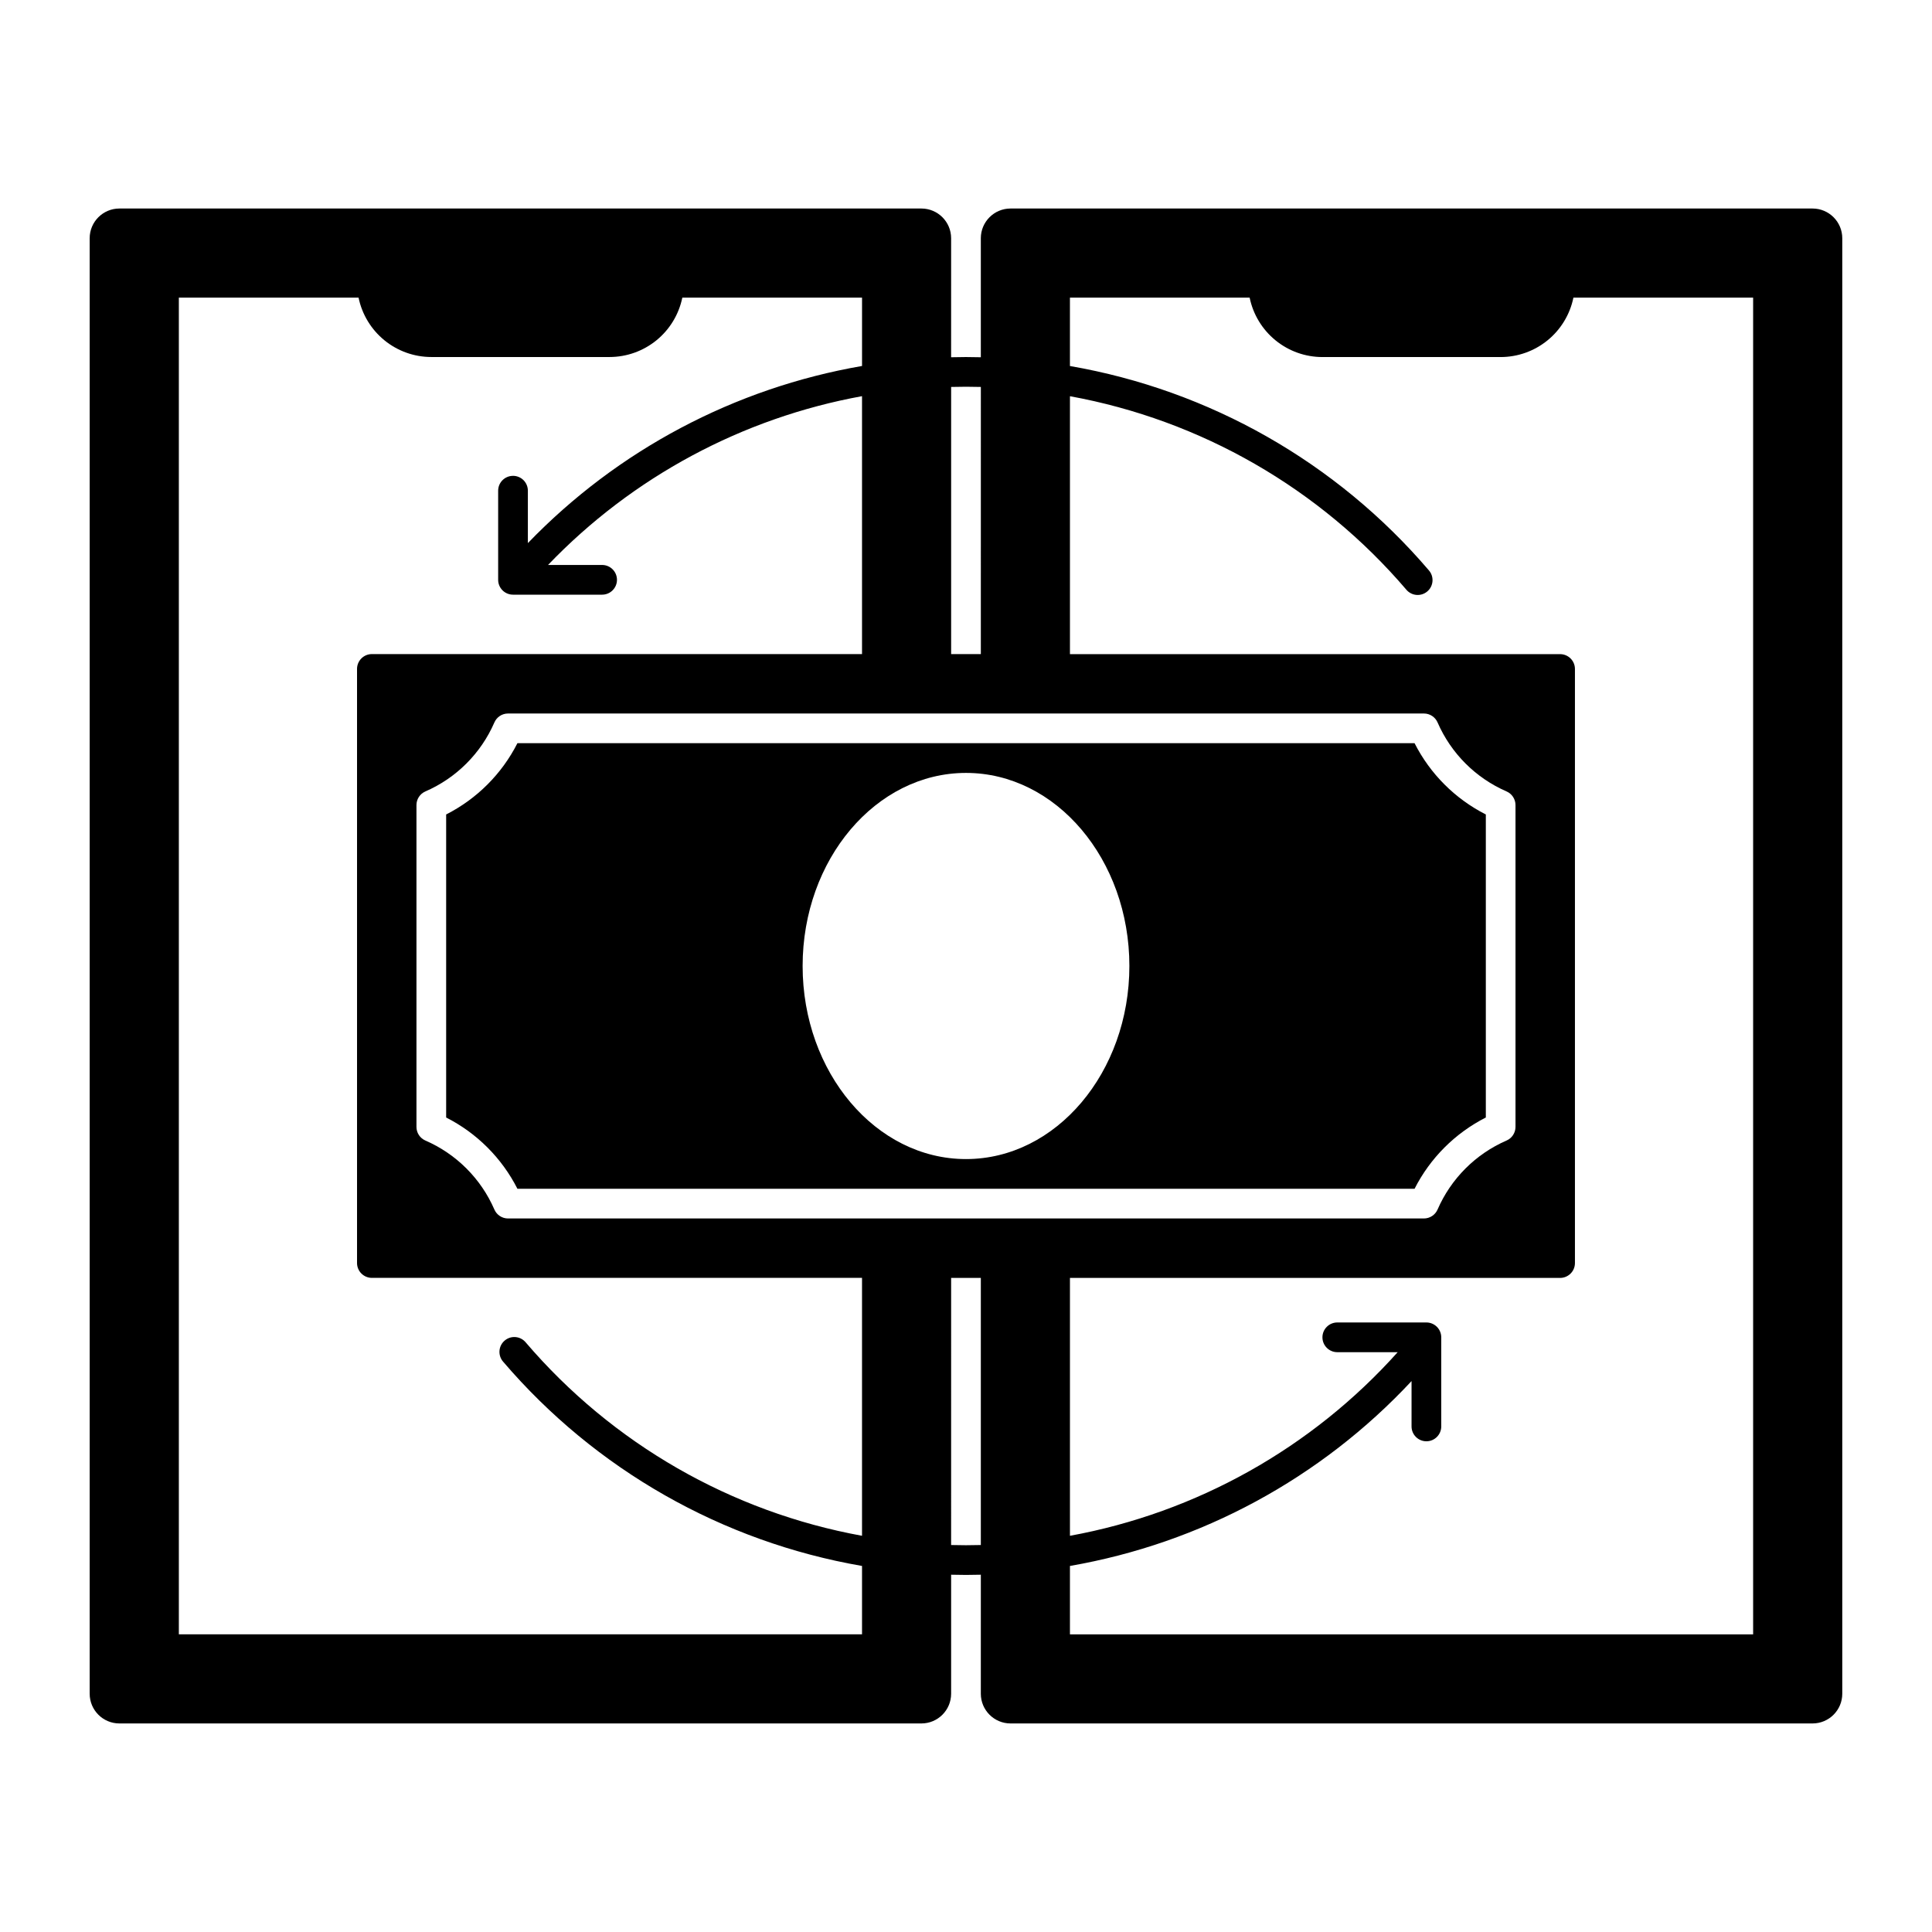 <?xml version="1.0" encoding="UTF-8"?>
<!-- Uploaded to: ICON Repo, www.svgrepo.com, Generator: ICON Repo Mixer Tools -->
<svg fill="#000000" width="800px" height="800px" version="1.1" viewBox="144 144 512 512" xmlns="http://www.w3.org/2000/svg">
 <g>
  <path d="m624.35 199.26h-212.55c-4.344 0.004-7.867 3.527-7.871 7.871v31.543c-1.309-0.031-2.621-0.055-3.938-0.055s-2.625 0.023-3.938 0.055l0.004-31.543c-0.004-4.344-3.527-7.867-7.871-7.871h-212.55c-4.344 0.004-7.867 3.527-7.871 7.871v385.73c0.004 4.344 3.527 7.867 7.871 7.871h212.55c4.344-0.004 7.867-3.527 7.871-7.871v-31.543c1.309 0.031 2.621 0.055 3.938 0.055s2.625-0.02 3.938-0.055l-0.004 31.543c0.004 4.344 3.527 7.867 7.871 7.871h212.55c4.344-0.004 7.867-3.527 7.871-7.871v-385.73c-0.004-4.344-3.527-7.867-7.871-7.871zm-228.29 47.285c1.309-0.031 2.621-0.055 3.938-0.055s2.625 0.02 3.938 0.055l-0.004 70.797h-7.871zm-116.11 23.562c-2.172 0-3.934 1.762-3.934 3.938v23.617c0 1.043 0.414 2.043 1.152 2.781 0.738 0.738 1.738 1.152 2.781 1.152h23.617c2.172 0 3.938-1.762 3.938-3.934 0-2.176-1.766-3.938-3.938-3.938h-14.332c22.34-23.297 51.457-38.949 83.211-44.734v68.352h-129.89c-2.176 0-3.938 1.762-3.938 3.934v157.44c0 1.043 0.414 2.047 1.152 2.781 0.738 0.738 1.742 1.156 2.785 1.156h129.89v68.352-0.004c-34.707-6.32-66.176-24.414-89.105-51.227-0.672-0.82-1.645-1.336-2.699-1.43s-2.102 0.242-2.906 0.934c-0.805 0.688-1.297 1.668-1.367 2.727-0.07 1.055 0.289 2.098 0.992 2.887 24.426 28.562 58.055 47.699 95.086 54.105v18.117h-181.05v-354.24h47.625c0.914 4.441 3.332 8.434 6.844 11.301 3.512 2.867 7.906 4.438 12.441 4.441h47.234c4.535-0.004 8.93-1.574 12.441-4.441 3.516-2.867 5.93-6.859 6.844-11.301h47.625v18.117c-33.758 5.84-64.777 22.281-88.559 46.941v-13.891c0-1.043-0.414-2.047-1.152-2.785s-1.742-1.152-2.785-1.152zm123.98 283.34c-1.312 0.035-2.625 0.051-3.938 0.055-1.316 0-2.625-0.02-3.938-0.055l0.004-70.793h7.871zm-125.3-86.539c-1.566 0-2.984-0.926-3.609-2.359-3.559-8.199-10.098-14.738-18.293-18.297-1.434-0.625-2.363-2.043-2.363-3.606v-85.297c0-1.566 0.93-2.981 2.363-3.609 8.195-3.559 14.734-10.098 18.293-18.293 0.625-1.434 2.043-2.359 3.609-2.359h242.73c1.562 0 2.981 0.926 3.606 2.359 3.559 8.195 10.098 14.734 18.293 18.293 1.434 0.629 2.363 2.043 2.363 3.609v85.293c0 1.566-0.93 2.984-2.363 3.609-8.195 3.559-14.734 10.098-18.293 18.293-0.625 1.434-2.043 2.363-3.606 2.363zm244-171.8c-24.422-28.566-58.055-47.703-95.086-54.109v-18.117h47.625c0.914 4.441 3.332 8.434 6.844 11.301 3.512 2.867 7.906 4.438 12.441 4.441h47.234c4.535-0.004 8.93-1.574 12.441-4.441 3.516-2.867 5.93-6.859 6.844-11.301h47.625v354.24h-181.05v-18.129c34.711-6.023 66.5-23.23 90.527-48.992v12.02c0 2.172 1.762 3.934 3.938 3.934 2.172 0 3.934-1.762 3.934-3.934v-23.617c0-1.043-0.414-2.043-1.152-2.781-0.738-0.738-1.738-1.156-2.781-1.156h-23.617c-2.172 0-3.938 1.766-3.938 3.938 0 2.176 1.766 3.938 3.938 3.938h16.004c-22.75 25.406-53.305 42.527-86.852 48.66v-68.34h129.89c1.047 0 2.047-0.418 2.785-1.156 0.738-0.734 1.152-1.738 1.152-2.781v-157.44c0-1.043-0.414-2.043-1.152-2.781-0.738-0.738-1.738-1.152-2.785-1.152h-129.89v-68.352c34.707 6.324 66.18 24.414 89.105 51.227 0.672 0.82 1.645 1.336 2.699 1.43 1.055 0.094 2.102-0.242 2.906-0.93 0.805-0.688 1.297-1.672 1.367-2.731 0.07-1.055-0.285-2.094-0.992-2.883z"/>
  <path d="m537.76 440.15v-80.309c-8.137-4.133-14.754-10.746-18.887-18.887h-237.75c-4.133 8.141-10.746 14.754-18.887 18.887v80.309c8.141 4.133 14.754 10.746 18.887 18.887h237.75c4.133-8.141 10.75-14.754 18.887-18.887zm-137.76 11.016c-23.875 0-43.297-22.953-43.297-51.168s19.422-51.168 43.297-51.168 43.297 22.953 43.297 51.168c-0.004 28.211-19.426 51.168-43.297 51.168z"/>
  <path d="m258.3 222.88h47.234c2.172 0 3.934-1.762 3.934-3.938 0-2.172-1.762-3.934-3.934-3.934h-47.234c-2.172 0-3.934 1.762-3.934 3.934 0 2.176 1.762 3.938 3.934 3.938z"/>
  <path d="m494.46 222.88h47.234c2.172 0 3.938-1.762 3.938-3.938 0-2.172-1.766-3.934-3.938-3.934h-47.234c-2.172 0-3.934 1.762-3.934 3.934 0 2.176 1.762 3.938 3.934 3.938z"/>
 </g>
</svg>